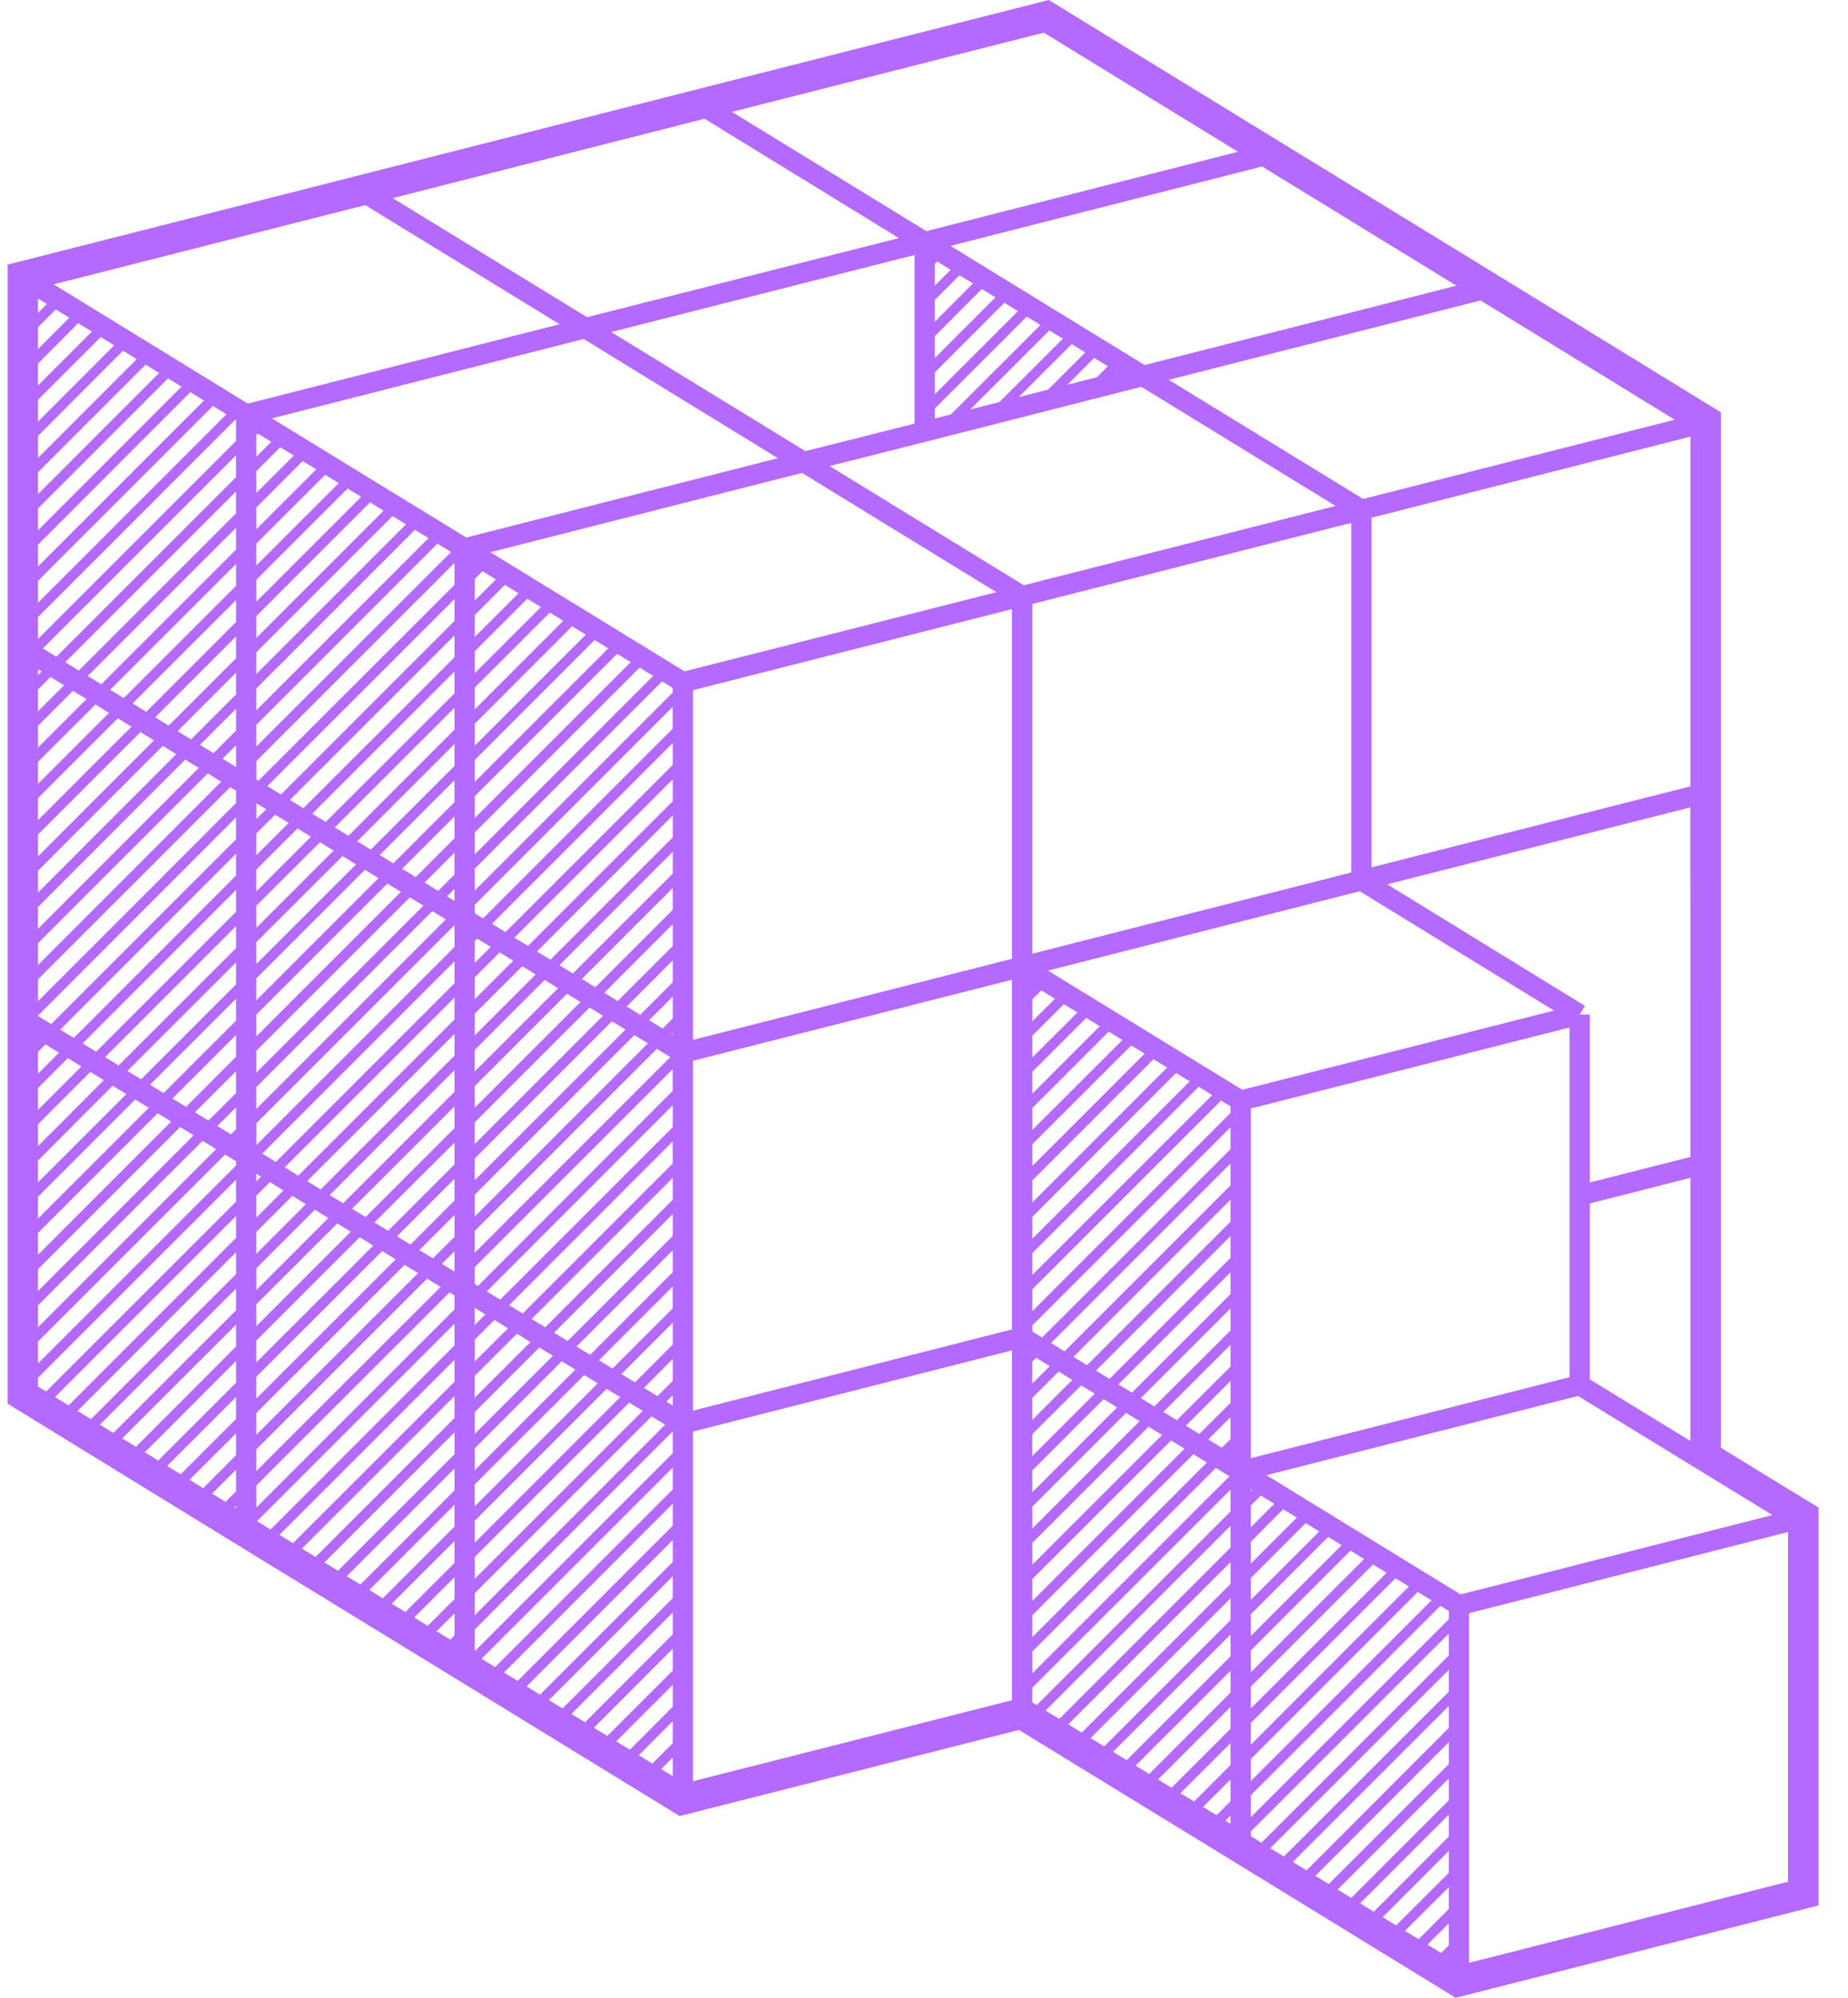 <svg width="37" height="40" viewBox="0 0 37 40" fill="none" xmlns="http://www.w3.org/2000/svg">
<path d="M34.454 28.987V23.323V15.904V8.483V8.256L34.26 8.136L29.89 5.452L25.515 2.771L21.145 0.09L20.998 0L20.832 0.042L14.04 1.767L7.248 3.495L0.459 5.22L0.152 5.298V5.614V13.039V20.458V27.877V28.105L0.346 28.224L4.717 30.91L9.092 33.591L13.461 36.272L13.607 36.362L13.773 36.32L20.401 34.638L24.629 37.229L28.998 39.91L29.145 40L29.312 39.958L36.103 38.23L36.41 38.152V37.836V30.413V30.185L36.215 30.066L34.454 28.987ZM14.106 2.378L17.997 4.767L11.754 6.351L7.863 3.967L14.106 2.378ZM20.899 0.654L24.786 3.039L18.547 4.628L14.655 2.24L20.899 0.654ZM29.16 5.72L22.917 7.309L19.03 4.923L25.269 3.334L29.16 5.72ZM33.531 8.404L27.292 9.99L23.401 7.605L29.643 6.016L33.531 8.404ZM7.313 4.107L11.204 6.492L4.962 8.081L1.074 5.693L7.313 4.107ZM33.844 28.851L31.831 27.619V24.096L33.844 23.584V28.851ZM11.687 6.788L15.575 9.174L9.335 10.762L5.444 8.377L11.687 6.788ZM9.506 30.448L12.146 27.808L12.418 27.974L9.506 30.887V30.448ZM5.131 23.941L5.404 23.669L5.675 23.835L5.131 24.38L5.131 23.941ZM13.163 27.954L12.894 27.789L13.47 27.21V27.647L13.163 27.954ZM13.47 27.935V28.142L13.342 28.063L13.47 27.935ZM12.713 27.678L12.442 27.511L13.47 26.483V26.921L12.713 27.678ZM4.726 11.729L2.477 13.978L2.206 13.811L4.726 11.292V11.729ZM4.726 12.016V12.454L2.928 14.253L2.655 14.085L4.726 12.016ZM4.726 12.743V13.18L3.377 14.528L3.107 14.363L4.726 12.743ZM4.726 13.468V13.904L3.825 14.805L3.556 14.64L4.726 13.468ZM4.726 14.192V14.629L4.275 15.08L4.004 14.914L4.726 14.192ZM4.726 14.921V15.354L4.724 15.356L4.456 15.191L4.726 14.921ZM9.506 20.73V20.295L10.457 19.346L10.725 19.511L9.506 20.73ZM10.904 19.621L11.173 19.787L9.505 21.454V21.022L10.904 19.621ZM11.353 19.897L11.623 20.062L9.505 22.18V21.746L11.353 19.897ZM10.275 19.235L9.506 20.005V19.567L10.004 19.069L10.275 19.235ZM9.506 19.279V18.842L9.555 18.794L9.825 18.959L9.506 19.279ZM11.804 20.173L12.073 20.339L9.505 22.907V22.472L11.804 20.173ZM12.252 20.448L12.523 20.614L9.505 23.631V23.197L12.252 20.448ZM7.128 17.306L5.131 19.303V18.865L6.857 17.141L7.128 17.306ZM7.307 17.416L7.578 17.582L5.131 20.03V19.591L7.307 17.416ZM7.756 17.691L8.027 17.857L5.131 20.753V20.316L7.756 17.691ZM8.206 17.967L8.477 18.133L5.131 21.478V21.041L8.206 17.967ZM9.1 18.038L8.951 17.947L9.1 17.798V18.038ZM8.772 17.838L8.501 17.671L9.099 17.074V17.511L8.772 17.838ZM8.323 17.561L8.052 17.395L9.1 16.347V16.785L8.323 17.561ZM7.874 17.286L7.602 17.12L9.099 15.623V16.061L7.874 17.286ZM7.424 17.011L7.153 16.844L9.1 14.896V15.335L7.424 17.011ZM6.975 16.735L6.702 16.567L9.1 14.171V14.608L6.975 16.735ZM6.522 16.458L6.252 16.292L9.1 13.446V13.883L6.522 16.458ZM6.074 16.183L5.805 16.017L9.1 12.722V13.159L6.074 16.183ZM6.679 17.031L5.131 18.578V18.136L6.406 16.864L6.679 17.031ZM5.131 21.767L8.655 18.243L8.926 18.409L5.131 22.204L5.131 21.767ZM9.1 19.686L5.522 23.265L5.251 23.098L9.1 19.249V19.686ZM9.1 19.974V20.411L5.971 23.54L5.7 23.373L9.1 19.974ZM9.1 20.702V21.136L6.42 23.816L6.149 23.649L9.1 20.702ZM9.1 21.428V21.861L6.87 24.092L6.601 23.928L9.1 21.428ZM9.1 22.153V22.587L7.319 24.368L7.049 24.202L9.1 22.153ZM9.506 23.92L12.701 20.724L12.972 20.89L9.506 24.357V23.92ZM12.547 20.152L13.47 19.229V19.667L12.819 20.319L12.547 20.152ZM12.368 20.043L12.099 19.877L13.47 18.504V18.942L12.368 20.043ZM11.919 19.767L11.649 19.601L13.47 17.779V18.216L11.919 19.767ZM11.469 19.491L11.2 19.326L13.47 17.054V17.491L11.469 19.491ZM11.02 19.216L10.751 19.051L13.47 16.328V16.766L11.02 19.216ZM10.57 18.94L10.299 18.774L13.47 15.603V16.041L10.57 18.94ZM10.121 18.663L9.85 18.497L13.47 14.877V15.315L10.121 18.663ZM9.1 12.432L5.626 15.908L5.353 15.74L9.1 11.996V12.432ZM5.33 16.204L5.132 16.401V16.082L5.33 16.204ZM5.509 16.313L5.778 16.478L5.131 17.124V16.687L5.509 16.313ZM5.956 16.588L6.227 16.753L5.131 17.849V17.412L5.956 16.588ZM4.726 20.436L3.275 21.886L3.004 21.719L4.726 19.997V20.436ZM4.726 20.723V21.16L3.724 22.162L3.453 21.996L4.726 20.723ZM9.1 18.523V18.961L5.132 22.928V22.491L9.1 18.523ZM7.497 24.476L9.1 22.878V23.314L7.77 24.644L7.497 24.476ZM13.152 21L13.421 21.166L9.505 25.083V24.646L13.152 21ZM13.447 20.704L13.47 20.681V20.718L13.447 20.704ZM13.267 20.594L12.996 20.428L13.47 19.954V20.392L13.267 20.594ZM9.672 18.388L9.505 18.287V18.117L13.469 14.152V14.589L9.672 18.388ZM9.1 11.71L5.175 15.631L5.132 15.606V15.239L9.1 11.271V11.71ZM4.726 19.709L2.825 21.61L2.552 21.442L4.726 19.27V19.709ZM3.903 22.271L4.726 21.448V21.885L4.173 22.437L3.903 22.271ZM4.726 22.172V22.609L4.623 22.712L4.352 22.546L4.726 22.172ZM7.948 24.754L9.1 23.603V24.037L8.218 24.92L7.948 24.754ZM9.1 24.327V24.763L8.667 25.196L8.397 25.03L9.1 24.327ZM9.1 25.053V25.461L8.847 25.306L9.1 25.053ZM11.992 27.236L13.469 25.758V26.196L12.263 27.402L11.992 27.236ZM11.815 27.127L11.543 26.96L13.47 25.033V25.471L11.815 27.127ZM11.365 26.851L11.094 26.684L13.47 24.308V24.746L11.365 26.851ZM10.916 26.575L10.644 26.409L13.47 23.584V24.021L10.916 26.575ZM10.466 26.299L10.194 26.133L13.469 22.854V23.296L10.466 26.299ZM10.014 26.023L9.746 25.858L13.47 22.129V22.567L10.014 26.023ZM9.568 25.748L9.505 25.71V25.371L13.469 21.407V21.841L9.568 25.748ZM13.47 13.865L9.506 17.83V17.392L13.256 13.643L13.47 13.774V13.865ZM9.506 17.105V16.667L12.806 13.367L13.077 13.533L9.506 17.105ZM9.506 16.379V15.942L12.356 13.091L12.628 13.258L9.506 16.379ZM9.506 15.654V15.216L11.906 12.815L12.178 12.982L9.506 15.654ZM9.506 14.929V14.491L11.455 12.539L11.728 12.707L9.506 14.929ZM9.506 14.202V13.766L11.009 12.265L11.277 12.43L9.506 14.202ZM9.506 13.478V13.04L10.559 11.988L10.83 12.155L9.506 13.478ZM9.506 12.753V12.315L10.108 11.711L10.381 11.879L9.506 12.753ZM9.506 12.025V11.591L9.66 11.437L9.929 11.602L9.506 12.025ZM5.131 14.948V14.514L8.758 10.885L9.031 11.053L5.131 14.948ZM5.131 14.223V13.785L8.308 10.608L8.579 10.775L5.131 14.223ZM5.131 13.497V13.061L7.859 10.333L8.129 10.499L5.131 13.497ZM5.131 12.774V12.337L7.409 10.058L7.68 10.225L5.131 12.774ZM5.131 12.048V11.61L6.96 9.782L7.231 9.948L5.131 12.048ZM5.131 11.323V10.885L6.51 9.507L6.782 9.673L5.131 11.323ZM5.131 10.598V10.161L6.06 9.231L6.332 9.398L5.131 10.598ZM5.131 9.872V9.435L5.611 8.955L5.882 9.121L5.131 9.872ZM5.131 9.148V8.71L5.161 8.68L5.432 8.846L5.131 9.148ZM4.726 10.278L1.578 13.426L1.307 13.259L4.725 9.841V10.278H4.726ZM4.726 10.566V11.004L2.028 13.701L1.757 13.535L4.726 10.566ZM4.726 18.256L1.926 21.058L1.655 20.892L4.726 17.819L4.726 18.256ZM4.726 18.543V18.984L2.374 21.333L2.104 21.167L4.726 18.543ZM5.226 23.56L5.131 23.655V23.502L5.226 23.56ZM5.853 23.945L6.124 24.111L5.131 25.104V24.667L5.853 23.945ZM6.305 24.222L6.574 24.388L5.132 25.83V25.394L6.305 24.222ZM5.131 26.116L6.752 24.497L7.023 24.662L5.131 26.554V26.116ZM7.201 24.772L7.474 24.94L5.131 27.279V26.843L7.201 24.772ZM5.131 27.567L7.652 25.049L7.922 25.215L5.131 28.004V27.567ZM9.718 26.318L9.505 26.53V26.187L9.718 26.318ZM9.899 26.429L10.171 26.595L9.506 27.259V26.822L9.899 26.429ZM10.349 26.704L10.62 26.871L9.505 27.985V27.548L10.349 26.704ZM10.798 26.98L11.07 27.146L9.506 28.71V28.273L10.798 26.98ZM11.247 27.256L11.519 27.422L9.506 29.436V28.997L11.247 27.256ZM11.697 27.532L11.968 27.698L9.505 30.16V29.722L11.697 27.532ZM4.726 9.554L1.129 13.15L0.858 12.984L4.725 9.117V9.554H4.726ZM4.726 17.531L1.476 20.782L1.206 20.616L4.726 17.093V17.531ZM2.078 21.628L0.761 22.948V22.511L1.808 21.462L2.078 21.628ZM2.256 21.738L2.529 21.906L0.761 23.674V23.237L2.256 21.738ZM2.708 22.015L2.979 22.181L0.761 24.399V23.962L2.708 22.015ZM3.157 22.29L3.428 22.456L0.761 25.124V24.686L3.157 22.29ZM3.607 22.566L3.877 22.732L0.761 25.849V25.412L3.607 22.566ZM4.056 22.842L4.327 23.008L0.761 26.574V26.137L4.056 22.842ZM5.131 28.293L8.101 25.325L8.371 25.49L5.131 28.729V28.293ZM9.506 31.173L12.598 28.084L12.868 28.249L9.506 31.61V31.173ZM2.915 7.301L3.186 7.468L0.761 9.894V9.456L2.915 7.301ZM0.761 9.168V8.729L2.463 7.023L2.737 7.191L0.761 9.168ZM3.365 7.576L3.634 7.742L0.761 10.617V10.18L3.365 7.576ZM3.811 7.851L4.085 8.019L0.761 11.343V10.906L3.811 7.851ZM1.839 6.639L0.761 7.718V7.279L1.565 6.471L1.839 6.639ZM2.017 6.749L2.286 6.914L0.761 8.442V8.005L2.017 6.749ZM4.263 8.128L4.534 8.295L0.761 12.068V11.63L4.263 8.128ZM4.711 8.404L4.726 8.413V8.829L0.761 12.794V12.355L4.711 8.404ZM1.732 13.997L0.761 14.968V14.531L1.46 13.832L1.732 13.997ZM1.91 14.107L2.182 14.273L0.761 15.694V15.255L1.91 14.107ZM2.36 14.382L2.632 14.55L0.761 16.422V15.98L2.36 14.382ZM2.812 14.659L3.081 14.825L0.761 17.147V16.709L2.812 14.659ZM3.26 14.934L3.529 15.1L0.761 17.872V17.435L3.26 14.934ZM3.709 15.209L3.98 15.375L0.761 18.597V18.16L3.709 15.209ZM4.16 15.486L4.429 15.651L0.761 19.322V18.884L4.16 15.486ZM4.609 15.761L4.726 15.832V16.079L0.761 20.047V19.609L4.609 15.761ZM0.761 20.335L4.726 16.367V16.805L1.025 20.505L0.761 20.343V20.335ZM1.63 21.354L0.761 22.223V21.786L1.359 21.186L1.63 21.354ZM4.506 23.117L4.726 23.252V23.336L0.761 27.3V26.861L4.506 23.117ZM5.131 29.021L8.551 25.602L8.822 25.767L5.131 29.455V29.021ZM9.001 25.877L9.1 25.938V26.216L5.132 30.184V29.743L9.001 25.877ZM9.506 31.899L13.046 28.359L13.317 28.525L9.506 32.339V31.899ZM13.875 13.819L20.262 12.196V19.198L13.875 20.82V13.819ZM20.671 19.72L20.669 19.722V19.719L20.671 19.72ZM24.462 28.987L24.191 28.821L24.637 28.377V28.814L24.462 28.987ZM24.012 28.711L23.743 28.546L24.637 27.65V28.089L24.012 28.711ZM23.562 28.436L23.292 28.27L24.637 26.927V27.363L23.562 28.436ZM23.112 28.16L22.841 27.994L24.637 26.198V26.639L23.112 28.16ZM22.662 27.884L22.392 27.718L24.637 25.474V25.911L22.662 27.884ZM22.213 27.609L21.943 27.443L24.637 24.749V25.186L22.213 27.609ZM21.765 27.334L21.493 27.167L24.637 24.02V24.461L21.765 27.334ZM21.314 27.057L21.043 26.891L24.637 23.296V23.734L21.314 27.057ZM20.863 26.781L20.669 26.662V26.539L24.637 22.572V23.009L20.863 26.781ZM24.637 22.284L20.669 26.252V25.814L24.448 22.036L24.637 22.151V22.284ZM20.669 25.528V25.09L23.999 21.76L24.27 21.927L20.669 25.528ZM20.669 24.803V24.365L23.547 21.483L23.82 21.651L20.669 24.803ZM20.669 24.077V23.635L23.096 21.208L23.369 21.375L20.669 24.077ZM20.669 23.347V22.91L22.65 20.933L22.918 21.097L20.669 23.347ZM20.669 22.624V22.185L22.198 20.656L22.472 20.824L20.669 22.624ZM20.669 21.898V21.46L21.748 20.381L22.019 20.547L20.669 21.898ZM20.669 21.173V20.736L21.301 20.106L21.571 20.272L20.669 21.173ZM20.669 20.448V20.01L20.849 19.83L21.122 19.997L20.669 20.448ZM20.746 27.186L21.017 27.353L20.668 27.702V27.265L20.746 27.186ZM21.196 27.462L21.469 27.629L20.668 28.43V27.99L21.196 27.462ZM21.647 27.739L21.917 27.904L20.668 29.154V28.716L21.647 27.739ZM22.096 28.014L22.366 28.179L20.668 29.879V29.441L22.096 28.014ZM22.546 28.289L22.817 28.455L20.669 30.604V30.167L22.546 28.289ZM22.997 28.566L23.267 28.731L20.669 31.329V30.892L22.997 28.566ZM23.446 28.841L23.716 29.006L20.669 32.054V31.616L23.446 28.841ZM23.894 29.116L24.165 29.282L20.669 32.779V32.341L23.894 29.116ZM24.344 29.391L24.616 29.558L20.669 33.504V33.066L24.344 29.391ZM25.043 35.221L28.386 31.875L28.661 32.043L25.043 35.66V35.221ZM25.043 34.934V34.497L27.94 31.6L28.208 31.765L25.043 34.934ZM25.043 34.207V33.771L27.49 31.324L27.762 31.491L25.043 34.207ZM25.043 33.484V33.046L27.039 31.047L27.312 31.215L25.043 33.484ZM25.043 32.756V32.322L26.592 30.773L26.861 30.938L25.043 32.756ZM25.043 32.033V31.596L26.143 30.496L26.414 30.663L25.043 32.033ZM25.043 31.307V30.87L25.692 30.218L25.965 30.386L25.043 31.307ZM25.043 30.58V30.146L25.245 29.944L25.513 30.109L25.043 30.58ZM25.043 29.859V29.82L25.068 29.835L25.043 29.859ZM20.669 33.791L24.637 29.827V30.264L20.757 34.14L20.668 34.086L20.669 33.791ZM24.637 30.552V30.987L21.209 34.417L20.935 34.249L24.637 30.552ZM24.637 31.278V31.714L21.657 34.692L21.389 34.526L24.637 31.278ZM24.637 32.002V32.439L22.107 34.967L21.835 34.8L24.637 32.002ZM24.637 32.727V33.163L22.558 35.243L22.285 35.076L24.637 32.727ZM24.637 33.453V33.89L23.008 35.52L22.737 35.353L24.637 33.453ZM24.637 34.178V34.614L23.456 35.794L23.186 35.629L24.637 34.178ZM24.637 34.903V35.34L23.907 36.07L23.634 35.904L24.637 34.903ZM25.043 35.946L28.839 32.152L29.008 32.255V32.42L25.043 36.384V35.946ZM24.873 21.82L20.982 19.434L27.225 17.845L31.113 20.234L24.873 21.82ZM27.055 17.469L20.669 19.095V12.093L27.055 10.469V17.469ZM13.705 13.442L9.818 11.057L16.058 9.469L19.949 11.857L13.705 13.442ZM1.387 6.362L0.761 6.99V6.553L1.117 6.196L1.387 6.362ZM0.833 13.445L0.761 13.517V13.401L0.833 13.445ZM1.011 13.555L1.283 13.722L0.761 14.243V13.805L1.011 13.555ZM0.91 20.912L1.181 21.078L0.761 21.498V21.061L0.91 20.912ZM0.761 27.586L4.726 23.622V24.06L0.923 27.862L0.761 27.762V27.586ZM4.726 24.348V24.785L1.374 28.139L1.101 27.972L4.726 24.348ZM4.726 25.073V25.511L1.821 28.415L1.553 28.25L4.726 25.073ZM4.726 25.801V26.236L2.27 28.691L2 28.525L4.726 25.801ZM4.726 26.523V26.96L2.722 28.968L2.447 28.8L4.726 26.523ZM4.726 27.25V27.686L3.168 29.243L2.9 29.078L4.726 27.25ZM4.726 27.973V28.411L3.618 29.518L3.346 29.352L4.726 27.973ZM4.726 28.699V29.136L4.068 29.796L3.795 29.629L4.726 28.699ZM4.726 29.427V29.861L4.516 30.071L4.247 29.906L4.726 29.427ZM4.726 30.149V30.2L4.694 30.18L4.726 30.149ZM9.1 26.505V26.938L5.417 30.624L5.146 30.458L9.1 26.505ZM9.1 27.228V27.666L5.866 30.898L5.595 30.732L9.1 27.228ZM9.1 27.953V28.391L6.317 31.174L6.045 31.007L9.1 27.953ZM9.1 28.679V29.117L6.766 31.45L6.495 31.284L9.1 28.679ZM9.1 29.403V29.841L7.216 31.725L6.943 31.559L9.1 29.403ZM9.1 30.129V30.566L7.665 32.001L7.394 31.835L9.1 30.129ZM9.1 30.855V31.293L8.115 32.277L7.843 32.11L9.1 30.855ZM9.1 31.58V32.017L8.564 32.552L8.293 32.386L9.1 31.58ZM9.1 32.305V32.745L9.016 32.829L8.742 32.661L9.1 32.305ZM13.47 28.659V29.096L9.506 33.061V32.626L13.47 28.659ZM13.47 29.384V29.821L9.913 33.379L9.642 33.212L13.47 29.384ZM13.47 30.108V30.547L10.364 33.656L10.091 33.488L13.47 30.108ZM13.47 30.835V31.273L10.812 33.931L10.543 33.766L13.47 30.835ZM13.47 31.56V31.998L11.263 34.208L10.99 34.04L13.47 31.56ZM13.47 32.286V32.723L11.713 34.484L11.441 34.318L13.47 32.286ZM13.47 33.01V33.448L12.159 34.758L11.891 34.594L13.47 33.01ZM13.47 33.735V34.172L12.611 35.034L12.338 34.866L13.47 33.735ZM13.47 34.462V34.903L13.06 35.311L12.79 35.144L13.47 34.462ZM13.47 35.189V35.562L13.239 35.42L13.47 35.189ZM13.875 21.239L20.262 19.617V26.618L13.875 28.244V21.239ZM24.086 36.18L24.637 35.629V36.066L24.356 36.345L24.086 36.18ZM24.637 36.353V36.517L24.535 36.455L24.637 36.353ZM25.043 36.671L29.008 32.708V33.145L25.256 36.896L25.044 36.766L25.043 36.671ZM29.008 33.433V33.871L25.706 37.172L25.433 37.005L29.008 33.433ZM29.008 34.158V34.596L26.158 37.45L25.883 37.282L29.008 34.158ZM29.008 34.883V35.321L26.604 37.724L26.336 37.559L29.008 34.883ZM29.008 35.608V36.046L27.054 38L26.782 37.833L29.008 35.608ZM29.008 36.333V36.771L27.505 38.277L27.232 38.109L29.008 36.333ZM29.008 37.059V37.498L27.952 38.551L27.684 38.386L29.008 37.059ZM29.008 37.785V38.222L28.402 38.827L28.13 38.661L29.008 37.785ZM29.008 38.51V38.947L28.852 39.103L28.58 38.936L29.008 38.51ZM25.043 22.195L31.425 20.573V23.937V27.574L25.043 29.196V22.195ZM33.844 23.165L31.831 23.676V20.313H31.628L31.734 20.14L27.774 17.706L33.843 16.166L33.844 23.165ZM20.499 11.718L16.609 9.331L18.563 8.838L22.851 7.745L26.741 10.13L20.499 11.718ZM21.962 7.552L21.371 7.703L21.907 7.166L22.18 7.334L21.962 7.552ZM22.359 7.443L22.368 7.448L22.349 7.453L22.359 7.443ZM20.986 7.8L20.397 7.951L21.458 6.89L21.729 7.057L20.986 7.8ZM20.011 8.049L19.425 8.199L21.01 6.616L21.28 6.782L20.011 8.049ZM19.039 8.297L18.717 8.379V8.18L20.559 6.339L20.832 6.507L19.039 8.297ZM18.717 7.893V7.456L20.109 6.062L20.381 6.23L18.717 7.893ZM18.717 7.168V6.731L19.658 5.786L19.931 5.954L18.717 7.168ZM18.717 6.442V6.005L19.211 5.511L19.479 5.675L18.717 6.442ZM18.717 5.718V5.28L18.761 5.236L19.033 5.402L18.717 5.718ZM18.311 8.482L16.125 9.033L12.237 6.648L18.311 5.106V8.482ZM0.939 6.087L0.761 6.265V5.978L0.939 6.087ZM13.875 28.663L20.262 27.038V34.042L13.875 35.664V28.663ZM29.243 31.924L25.356 29.536L31.595 27.951L33.941 29.388L35.486 30.335L29.243 31.924ZM33.844 15.745L27.461 17.366V10.366L33.844 8.743V15.745ZM35.799 37.676L29.413 39.3V32.3L35.799 30.675V37.676Z" fill="#B469FF"/>
</svg>
